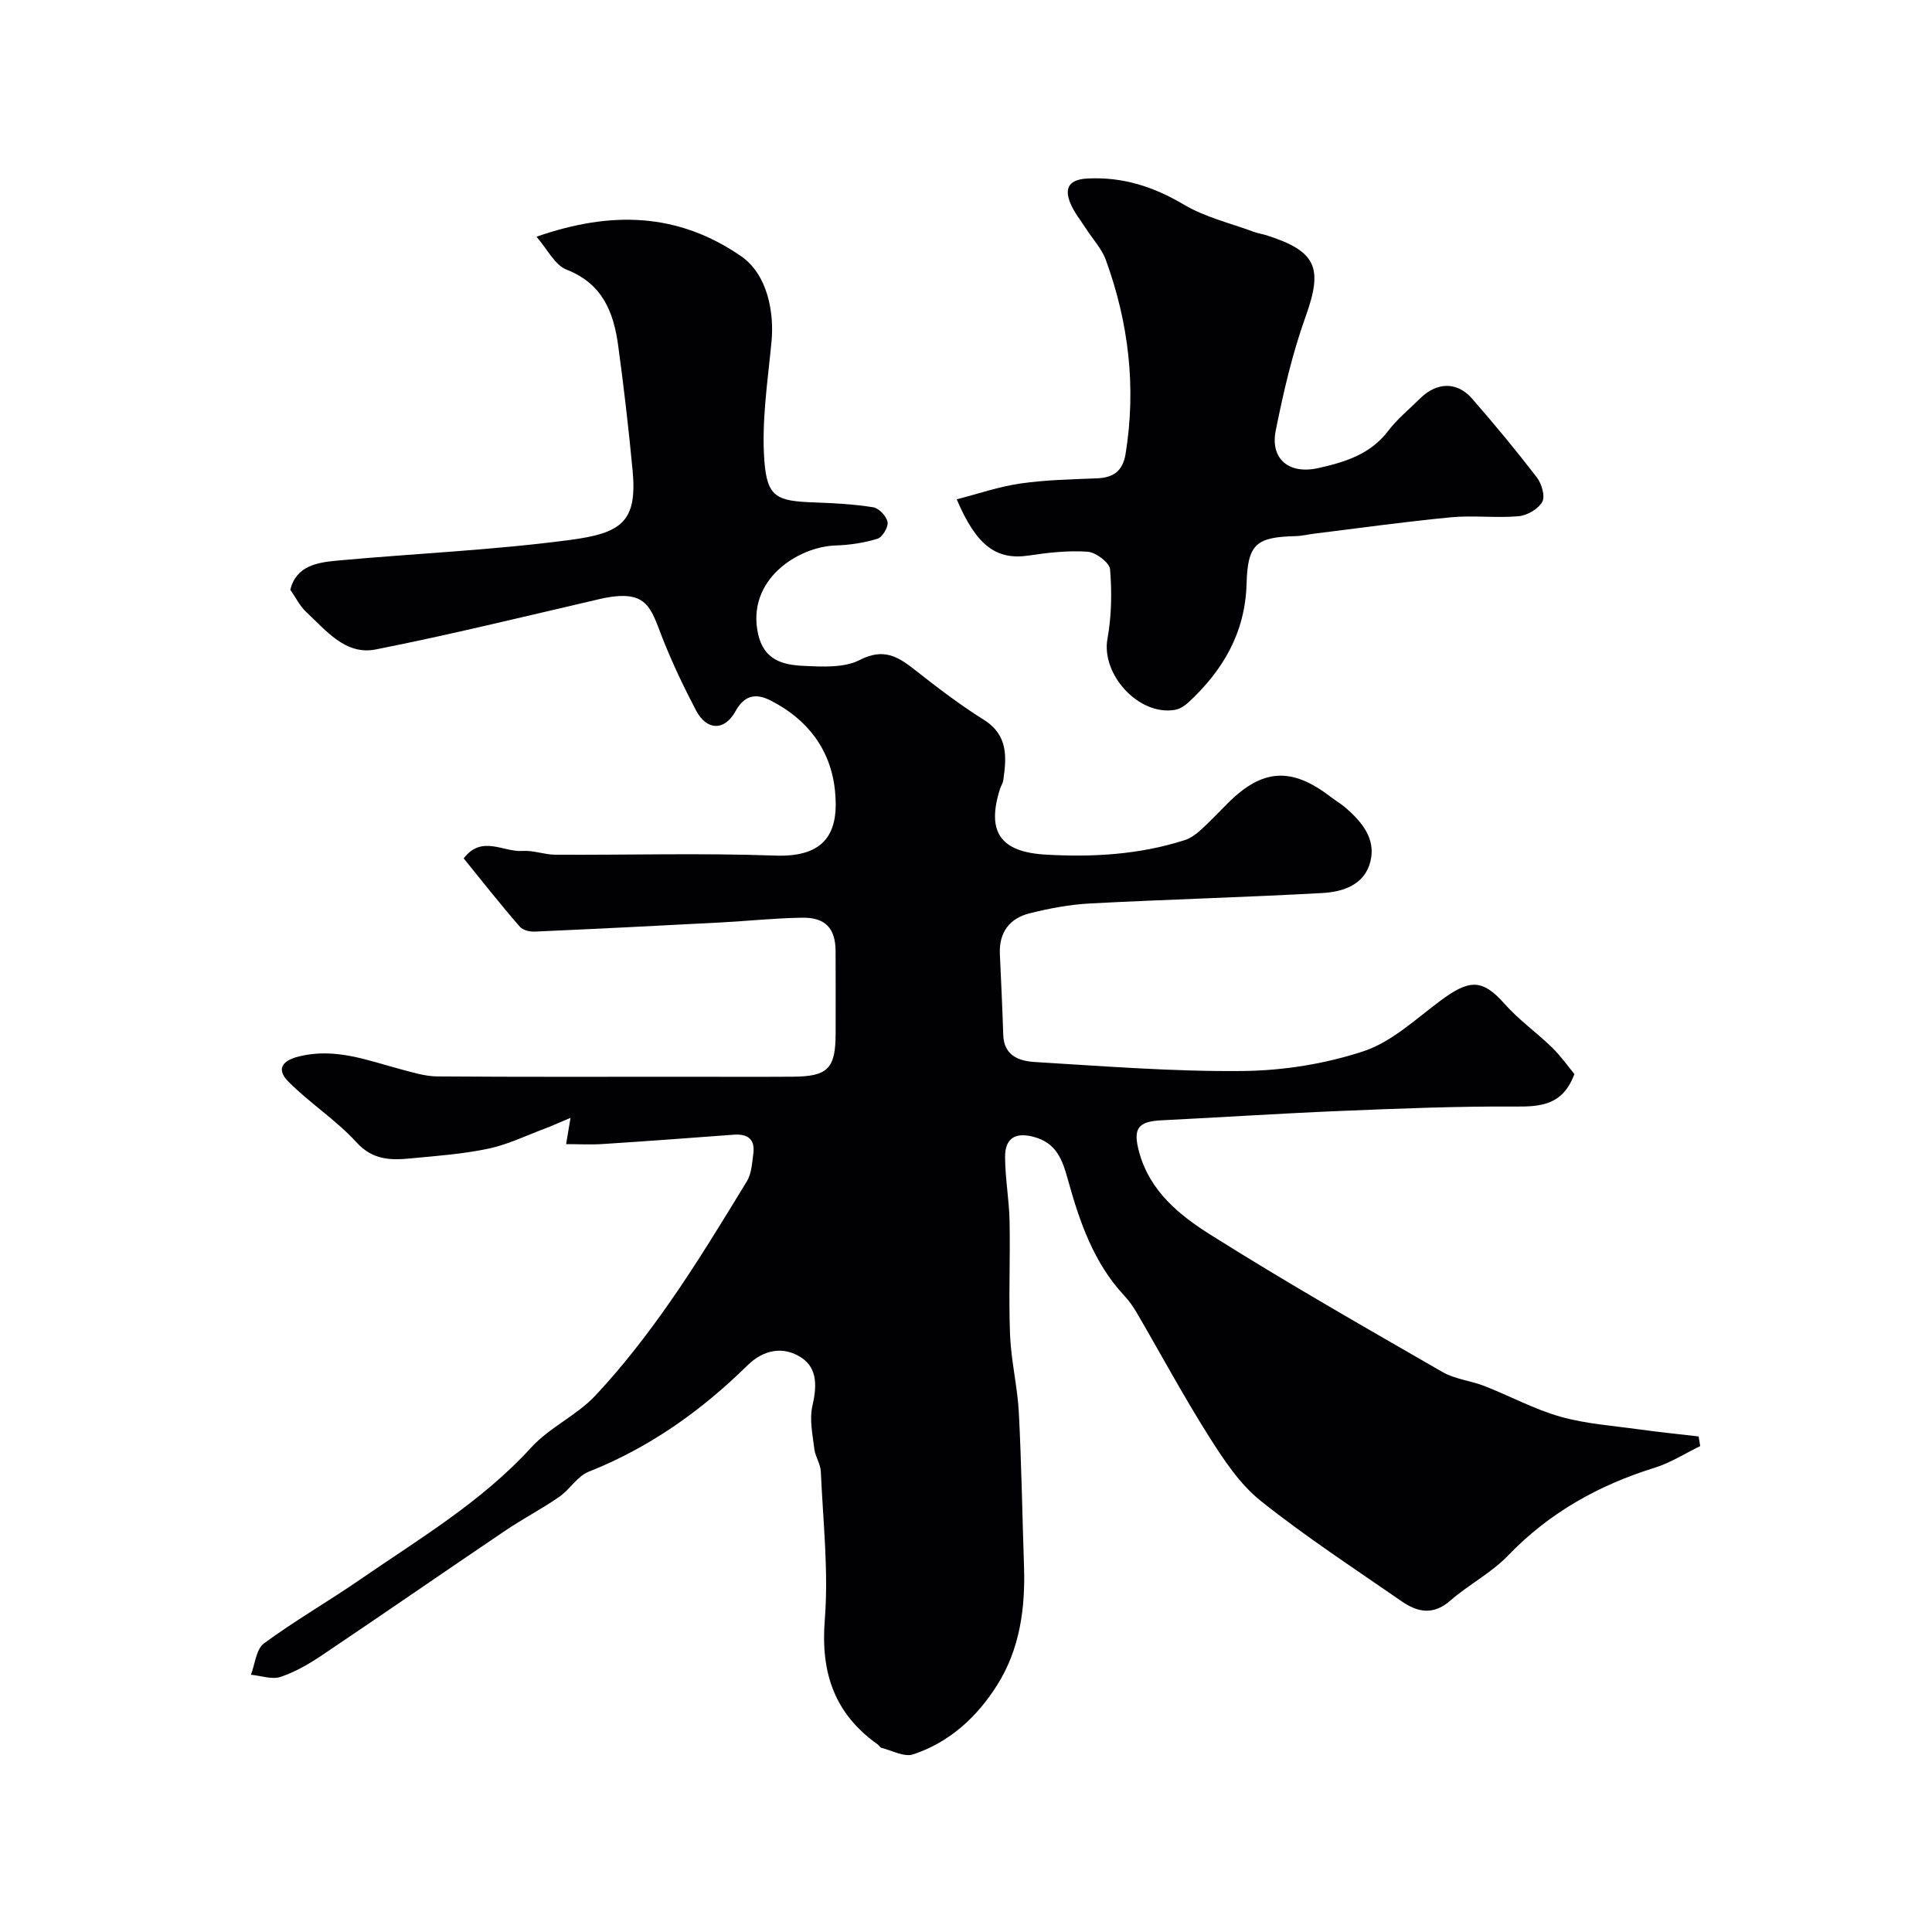 <svg enable-background="new 0 0 400 400" viewBox="0 0 400 400" xmlns="http://www.w3.org/2000/svg"><path d="m96 177.72c3.75-4.92 8.19-1.26 12.19-1.54 2.23-.16 4.52.77 6.79.78 15.17.08 30.35-.37 45.49.18 10.59.39 13.29-4.93 12.4-13.48-.88-8.46-5.68-14.77-13.37-18.65-3.1-1.57-5.43-1.02-7.24 2.27-2.25 4.09-5.95 4.01-8.17-.22-2.56-4.88-4.94-9.89-6.96-15.02-2.47-6.3-3.08-10.32-13.13-7.98-15.37 3.57-30.71 7.33-46.19 10.4-6.3 1.25-10.3-3.94-14.43-7.77-1.29-1.19-2.1-2.91-3.28-4.59 1.25-4.99 5.61-5.66 9.79-6.04 16.04-1.47 32.18-2.15 48.13-4.27 10.73-1.42 13.95-3.81 12.95-14.42-.82-8.64-1.81-17.27-2.99-25.87-.94-6.88-3.25-12.78-10.67-15.67-2.44-.95-3.98-4.24-6.24-6.82 15.53-5.41 29.32-4.96 42.37 4.04 5.54 3.82 6.85 11.78 6.3 17.6-.78 8.22-2.09 16.54-1.49 24.69.56 7.66 2.59 8.4 10.32 8.68 4.09.15 8.21.36 12.24 1.01 1.18.19 2.74 1.87 2.95 3.07.18 1.04-1.07 3.12-2.09 3.44-2.76.85-5.73 1.3-8.63 1.39-7.86.25-18.52 7.12-16.1 18.27 1.19 5.48 5.15 6.47 9.43 6.66 3.9.18 8.39.45 11.64-1.22 4.9-2.52 7.86-.74 11.38 2.03 4.61 3.63 9.3 7.22 14.26 10.33 5.1 3.19 4.76 7.72 4.07 12.54-.09.63-.5 1.2-.69 1.82-2.79 8.84.04 13.04 9.47 13.58 9.75.56 19.43.01 28.81-3.01 1.18-.38 2.29-1.19 3.22-2.03 1.97-1.79 3.8-3.74 5.69-5.62 7.15-7.15 13.19-7.52 21.26-1.31 1.03.79 2.18 1.45 3.16 2.3 3.34 2.92 6.23 6.37 5.1 11.04-1.18 4.88-5.65 6.34-9.96 6.58-16.02.89-32.07 1.32-48.1 2.16-4.2.22-8.42 1.02-12.51 2.04-4.11 1.03-6.34 3.92-6.16 8.35.24 5.61.53 11.21.7 16.82.13 4.34 3.33 5.43 6.55 5.62 14.35.86 28.72 2.01 43.07 1.86 8.37-.09 17.03-1.47 24.96-4.09 5.79-1.91 10.75-6.59 15.82-10.38 6.02-4.49 8.71-4.73 13.4.57 2.93 3.32 6.65 5.93 9.83 9.04 1.84 1.79 3.34 3.94 4.62 5.49-2.34 6.34-6.77 6.77-12.12 6.73-12.1-.08-24.21.41-36.3.91-12.38.51-24.74 1.33-37.11 1.94-4.9.24-5.89 1.77-4.59 6.55 2.2 8.14 8.38 13.11 14.81 17.16 15.72 9.9 31.88 19.11 47.98 28.39 2.6 1.5 5.86 1.8 8.71 2.91 5.27 2.06 10.32 4.82 15.73 6.35 5.27 1.49 10.86 1.87 16.32 2.63 4.09.57 8.2.98 12.29 1.46.11.67.22 1.33.33 2-3.13 1.51-6.12 3.45-9.4 4.47-11.65 3.62-21.87 9.33-30.42 18.22-3.47 3.61-8.16 6.01-11.96 9.33-3.54 3.09-6.83 2.35-10.1.07-9.79-6.79-19.8-13.32-29.1-20.74-4.34-3.47-7.66-8.49-10.69-13.28-5.3-8.38-10-17.13-15-25.7-.73-1.26-1.6-2.48-2.59-3.54-6.33-6.8-9.24-15.31-11.64-23.95-1.16-4.19-2.36-7.63-7.08-8.9-3.92-1.06-5.95.39-5.94 4.13.01 4.43.84 8.86.93 13.29.16 7.86-.21 15.74.1 23.6.22 5.37 1.54 10.7 1.82 16.07.55 10.59.71 21.2 1.07 31.79.29 8.68-.85 17.14-5.53 24.57-4.16 6.62-9.87 11.91-17.45 14.4-1.84.6-4.36-.82-6.55-1.36-.28-.07-.45-.48-.72-.67-8.96-6.35-11.87-14.8-11-25.79.81-10.17-.37-20.51-.82-30.77-.07-1.56-1.15-3.06-1.34-4.64-.35-2.95-1.04-6.08-.41-8.86.9-3.95 1.15-7.78-2.25-10.04-3.73-2.47-7.84-1.71-11.22 1.62-9.56 9.4-20.28 17-32.85 21.99-2.36.94-3.92 3.71-6.13 5.23-3.62 2.5-7.56 4.54-11.2 7.01-12.63 8.53-25.15 17.2-37.8 25.7-2.69 1.81-5.59 3.51-8.64 4.53-1.8.6-4.08-.25-6.15-.44.86-2.21 1.08-5.3 2.7-6.49 6.42-4.73 13.38-8.72 19.95-13.25 12.27-8.46 25.15-16.09 35.38-27.31 3.8-4.17 9.45-6.65 13.31-10.78 5.58-5.96 10.63-12.49 15.31-19.19 5.69-8.15 10.86-16.67 16.04-25.16.96-1.57 1.06-3.72 1.32-5.64.43-3.08-1.16-4.21-4.11-3.99-9.03.68-18.07 1.35-27.1 1.93-2.47.16-4.95.02-7.54.02.28-1.69.51-3.07.91-5.44-2.27.95-3.78 1.64-5.34 2.23-3.87 1.45-7.67 3.31-11.67 4.15-5.26 1.11-10.69 1.5-16.06 2.01-4.13.4-7.86.39-11.24-3.32-4.23-4.64-9.7-8.12-14.13-12.6-2.15-2.16-1.87-4.18 2.22-5.19 7.52-1.85 14.13.81 21.01 2.64 2.5.66 5.06 1.48 7.6 1.5 17.16.13 34.33.07 51.49.07 7.37 0 14.73.04 22.1-.01 7.34-.05 8.9-1.68 8.91-9.01 0-5.67.02-11.33-.01-17-.03-4.69-2.09-6.98-6.9-6.91-5.6.08-11.2.68-16.8.98-12.87.68-25.74 1.33-38.61 1.9-1.03.05-2.47-.31-3.08-1.03-3.94-4.53-7.68-9.28-11.61-14.13z" fill="#010103"/><path d="m198.08 103.38c4.47-1.15 8.75-2.64 13.16-3.27 5.21-.75 10.51-.87 15.79-1.07 3.45-.13 5.42-1.45 6.01-5.07 2.23-13.76.65-27.13-4.08-40.13-.86-2.36-2.74-4.35-4.13-6.52-1.12-1.75-2.48-3.41-3.25-5.31-1.32-3.26-.06-4.86 3.57-5.05 7.31-.38 13.71 1.69 20.01 5.43 4.36 2.59 9.54 3.8 14.37 5.59.91.34 1.88.47 2.81.77 10.3 3.31 11.57 6.78 7.97 16.8-2.74 7.62-4.58 15.61-6.18 23.57-1.19 5.9 2.73 9.16 8.82 7.79 5.44-1.22 10.73-2.81 14.42-7.65 1.9-2.5 4.4-4.54 6.65-6.77 3.44-3.39 7.63-3.53 10.72 0 4.64 5.31 9.14 10.75 13.44 16.34 1 1.3 1.77 3.91 1.13 5.07-.83 1.49-3.13 2.82-4.91 2.98-4.63.41-9.35-.22-13.98.22-9.45.9-18.86 2.22-28.28 3.38-1.3.16-2.59.49-3.89.52-8.18.19-9.94 1.64-10.16 9.88-.28 10.04-4.83 17.82-11.91 24.43-.79.74-1.84 1.46-2.87 1.65-7.51 1.33-15.37-7.32-14.02-14.72.85-4.69.93-9.61.54-14.36-.12-1.4-2.94-3.53-4.65-3.65-4.06-.29-8.22.19-12.27.8-6.6.95-10.73-1.99-14.83-11.65z" fill="#010103"/></svg>